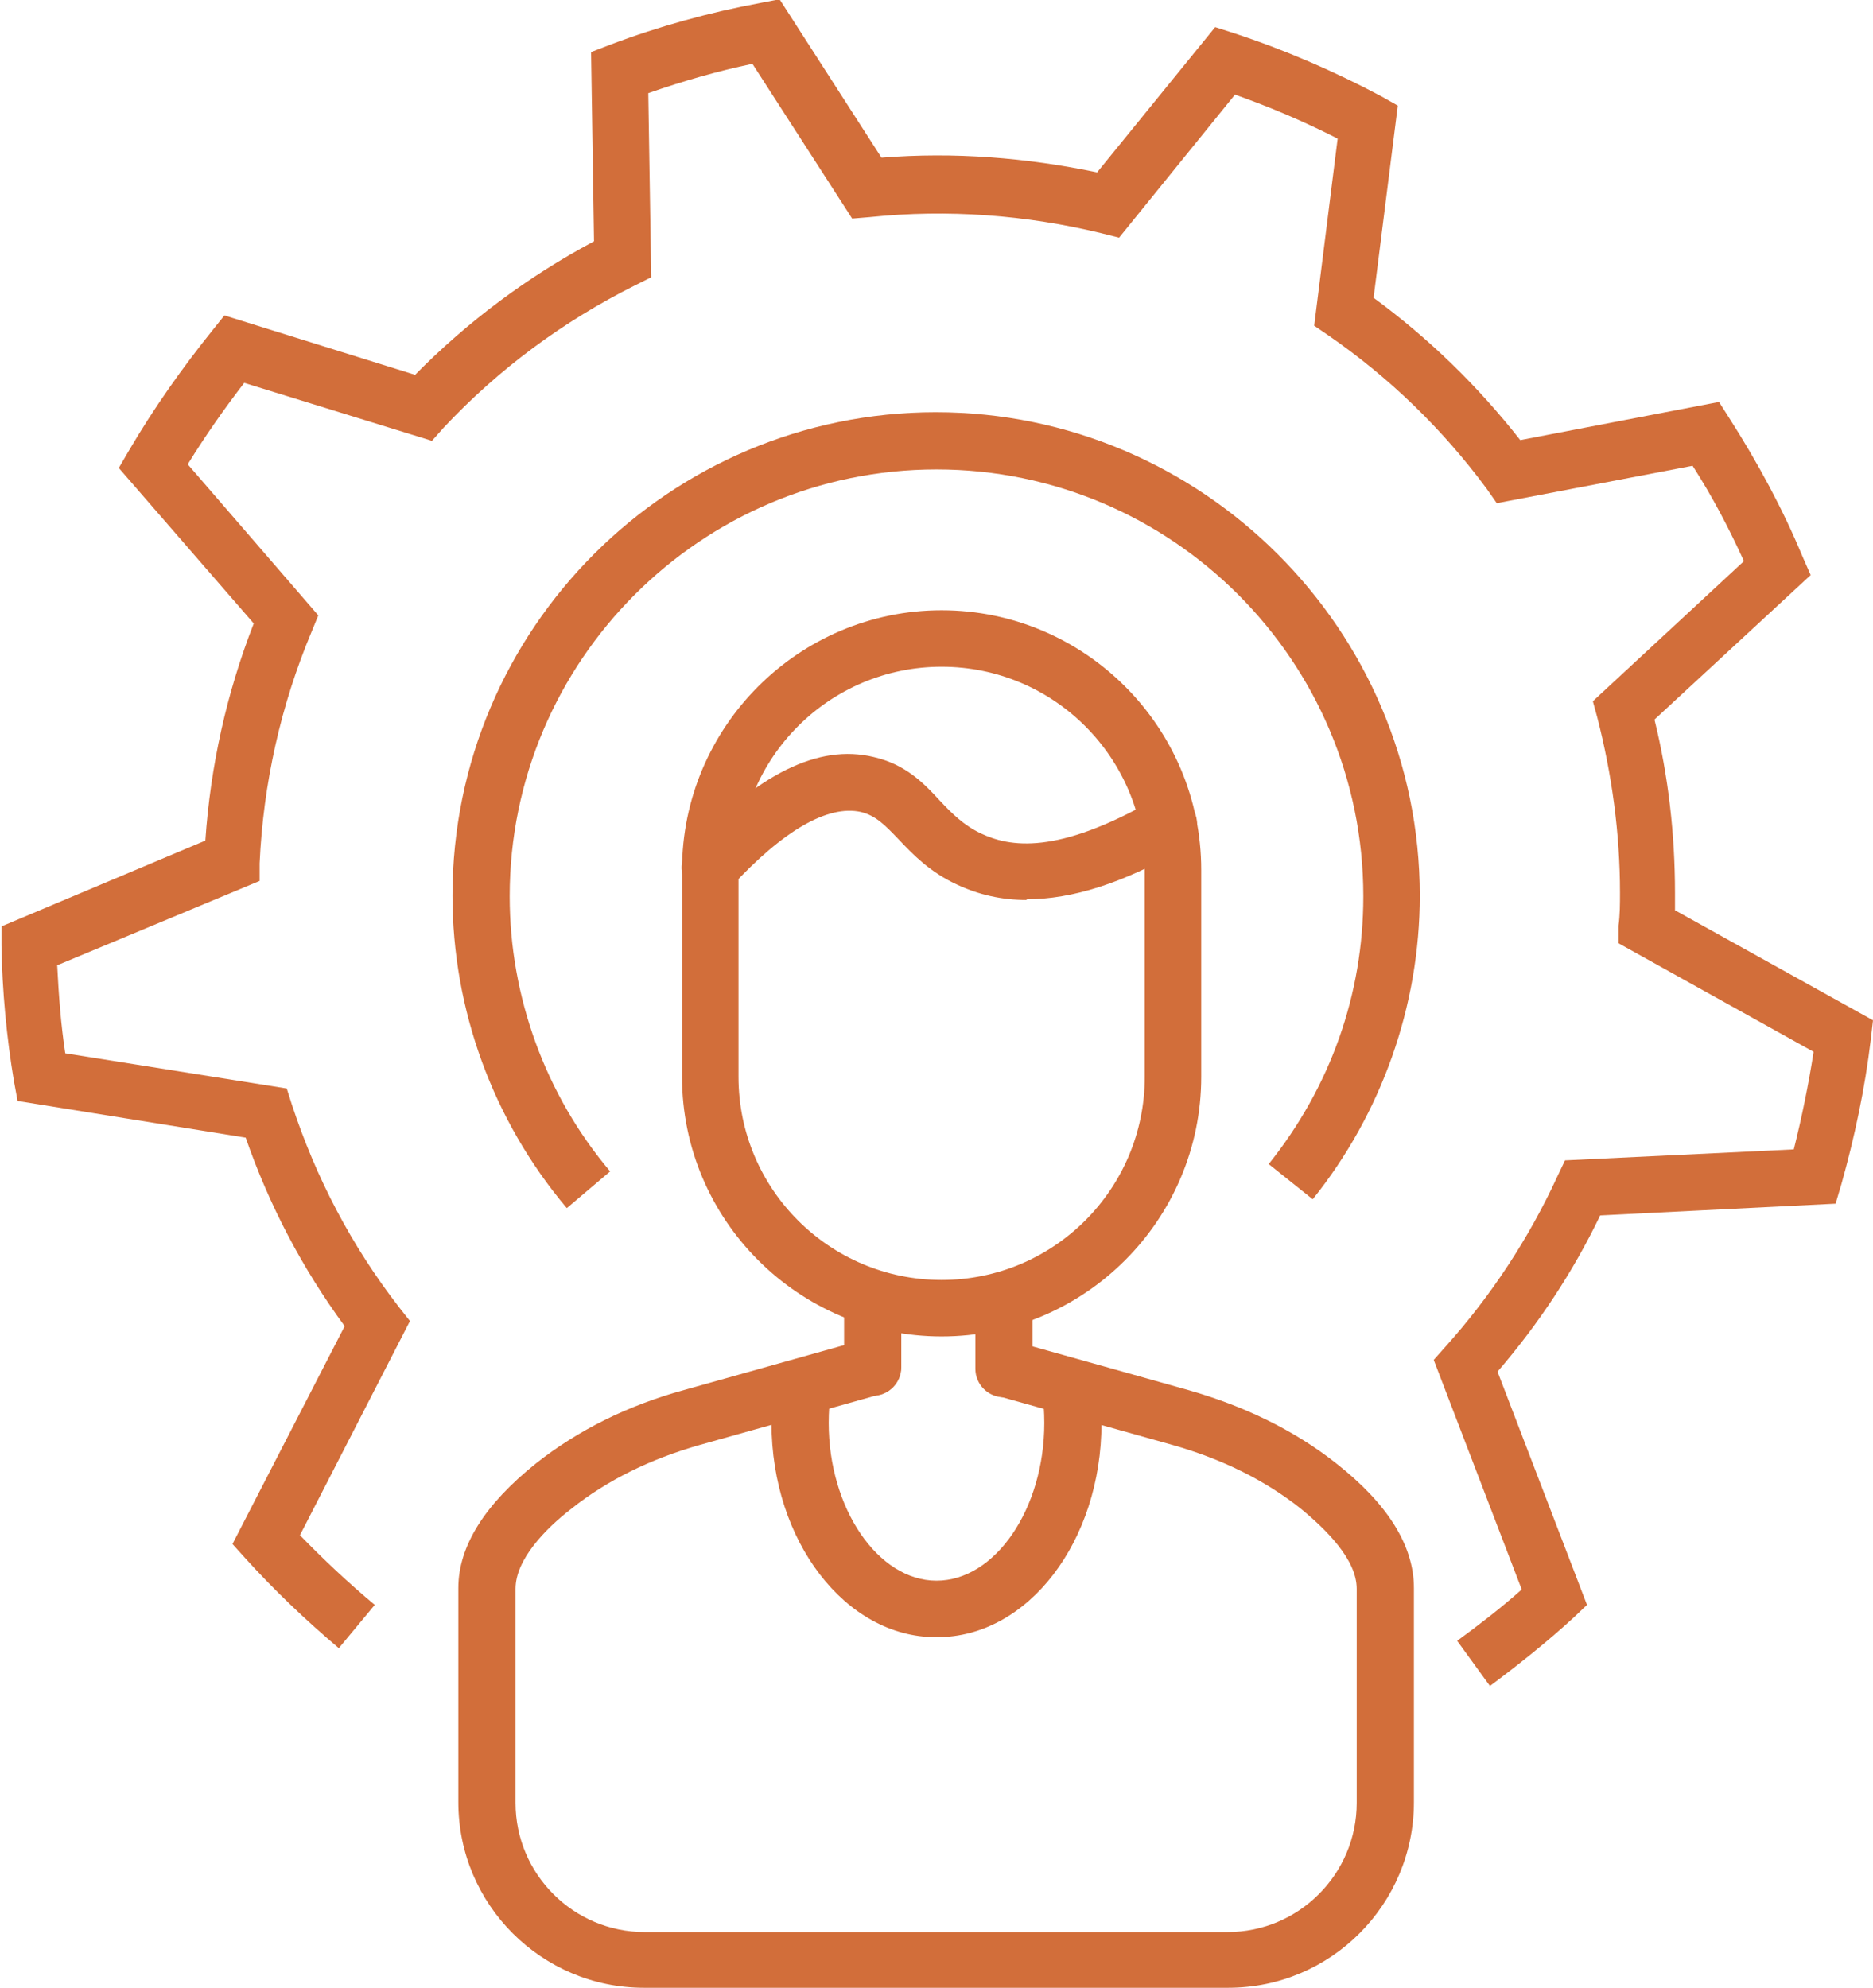 <?xml version="1.0" encoding="UTF-8"?>
<svg id="Ebene_2" data-name="Ebene 2" xmlns="http://www.w3.org/2000/svg" viewBox="0 0 25.54 27.1">
  <defs>
    <style>
      .cls-1 {
        fill: #d26e3a;
      }
    </style>
  </defs>
  <g id="Ebene_1-2" data-name="Ebene 1">
    <g>
      <g>
        <path class="cls-1" d="M20.32,22.99l-.45-.62c.3-.22,.6-.45,.88-.7l-1.2-3.13,.16-.18c.62-.69,1.14-1.48,1.53-2.33l.1-.21,3.12-.15c.11-.44,.2-.88,.27-1.33l-2.66-1.48v-.24c.02-.15,.02-.3,.02-.45,0-.81-.11-1.61-.31-2.39l-.06-.22,2.06-1.91c-.2-.44-.43-.88-.7-1.3l-2.67,.51-.14-.2c-.6-.81-1.32-1.51-2.16-2.09l-.19-.13,.32-2.55c-.45-.23-.92-.43-1.4-.6l-1.58,1.95-.24-.06c-1.03-.25-2.1-.33-3.16-.22l-.24,.02-1.36-2.11c-.48,.1-.96,.24-1.42,.4l.04,2.51-.22,.11c-.98,.49-1.86,1.14-2.61,1.94l-.16,.18-2.56-.79c-.27,.35-.53,.72-.77,1.11l1.78,2.06-.09,.22c-.42,1-.66,2.07-.71,3.16v.24s-2.76,1.15-2.76,1.15c.02,.4,.05,.81,.11,1.2l3.02,.48,.07,.22c.33,1,.81,1.92,1.46,2.76l.15,.19-1.5,2.92c.32,.33,.66,.65,1.02,.95l-.49,.59c-.45-.38-.88-.79-1.27-1.22l-.18-.2,1.53-2.97c-.58-.79-1.03-1.65-1.35-2.57l-3.11-.5-.05-.27c-.1-.6-.16-1.23-.17-1.85v-.26s2.78-1.17,2.78-1.17c.07-1.02,.29-2.01,.66-2.96l-1.84-2.12,.14-.24c.34-.58,.73-1.13,1.14-1.64l.16-.2,2.6,.81c.72-.73,1.54-1.34,2.44-1.82l-.04-2.58,.26-.1c.66-.25,1.35-.44,2.05-.57l.26-.05,1.39,2.16c.99-.08,1.98,0,2.94,.2l1.61-1.98,.25,.08c.7,.23,1.37,.52,2.01,.86l.23,.13-.33,2.62c.75,.55,1.42,1.2,2,1.94l2.71-.52,.14,.22c.39,.61,.73,1.24,1,1.89l.11,.25-2.13,1.97c.19,.77,.28,1.57,.28,2.36,0,.08,0,.16,0,.24l2.7,1.5-.03,.26c-.08,.67-.22,1.33-.4,1.97l-.08,.27-3.21,.16c-.37,.77-.84,1.48-1.4,2.13l1.22,3.18-.19,.18c-.36,.33-.75,.64-1.14,.93Z"/>
        <path class="cls-1" d="M7.72,16.46c-1-1.19-1.55-2.7-1.55-4.25,0-3.64,2.96-6.59,6.59-6.59s6.6,2.96,6.6,6.59c0,1.5-.52,2.97-1.46,4.14l-.6-.48c.84-1.05,1.29-2.31,1.29-3.65,0-3.21-2.61-5.82-5.82-5.82s-5.82,2.61-5.82,5.82c0,1.37,.49,2.71,1.37,3.75l-.59,.5Z"/>
      </g>
      <g>
        <path class="cls-1" d="M12.84,18.22c-1.95,0-3.54-1.59-3.54-3.54v-2.82c0-1.95,1.59-3.54,3.54-3.54s3.54,1.59,3.54,3.54v2.82c0,1.95-1.59,3.54-3.54,3.54Zm0-9.13c-1.53,0-2.77,1.24-2.77,2.77v2.82c0,1.53,1.24,2.77,2.77,2.77s2.77-1.24,2.77-2.77v-2.82c0-1.53-1.24-2.77-2.77-2.77Z"/>
        <path class="cls-1" d="M16.73,27.1h-7.95c-1.39,0-2.53-1.13-2.53-2.53v-2.92c0-.57,.36-1.14,1.06-1.7,.57-.45,1.25-.79,2.02-1l2.46-.69c.21-.06,.42,.06,.48,.27,.06,.21-.06,.42-.27,.48l-2.46,.69c-.67,.19-1.26,.48-1.75,.87-.35,.27-.76,.69-.76,1.09v2.92c0,.97,.79,1.76,1.76,1.76h7.95c.97,0,1.76-.79,1.76-1.76v-2.92c0-.4-.42-.81-.76-1.09-.49-.39-1.08-.68-1.75-.87l-2.39-.67c-.21-.06-.33-.27-.27-.48s.27-.33,.48-.27l2.39,.67c.77,.22,1.45,.55,2.02,1,.7,.55,1.06,1.12,1.06,1.7v2.92c0,1.39-1.13,2.53-2.53,2.53Z"/>
        <path class="cls-1" d="M11.9,19.03c-.21,0-.39-.17-.39-.39v-.81c0-.21,.17-.39,.39-.39s.39,.17,.39,.39v.81c0,.21-.17,.39-.39,.39Z"/>
        <path class="cls-1" d="M13.69,19.05c-.21,0-.39-.17-.39-.39v-.83c0-.21,.17-.39,.39-.39s.39,.17,.39,.39v.83c0,.21-.17,.39-.39,.39Z"/>
        <path class="cls-1" d="M12.76,22.32c-1.23,0-2.24-1.31-2.24-2.92,0-.18,.01-.36,.04-.54,.03-.21,.23-.35,.44-.33,.21,.03,.36,.23,.33,.44-.02,.14-.03,.28-.03,.43,0,1.16,.67,2.15,1.47,2.15s1.47-.98,1.47-2.15c0-.15-.01-.29-.03-.43-.03-.21,.12-.41,.33-.44,.21-.03,.41,.12,.44,.33,.03,.18,.04,.36,.04,.54,0,1.61-1,2.92-2.24,2.92Z"/>
        <path class="cls-1" d="M14,12.27c-.34,0-.65-.07-.95-.21-.37-.17-.6-.41-.79-.61-.2-.21-.32-.33-.52-.38-.45-.1-1.06,.25-1.77,1.02-.15,.16-.39,.17-.55,.02-.16-.14-.17-.39-.02-.55,.93-1.01,1.76-1.42,2.51-1.24,.44,.1,.69,.36,.91,.6,.16,.17,.32,.33,.55,.44,.4,.19,1.04,.3,2.37-.46,.19-.11,.42-.04,.53,.14s.04,.42-.14,.53c-.81,.47-1.51,.69-2.13,.69Z"/>
      </g>
    </g>
  </g>
</svg>
